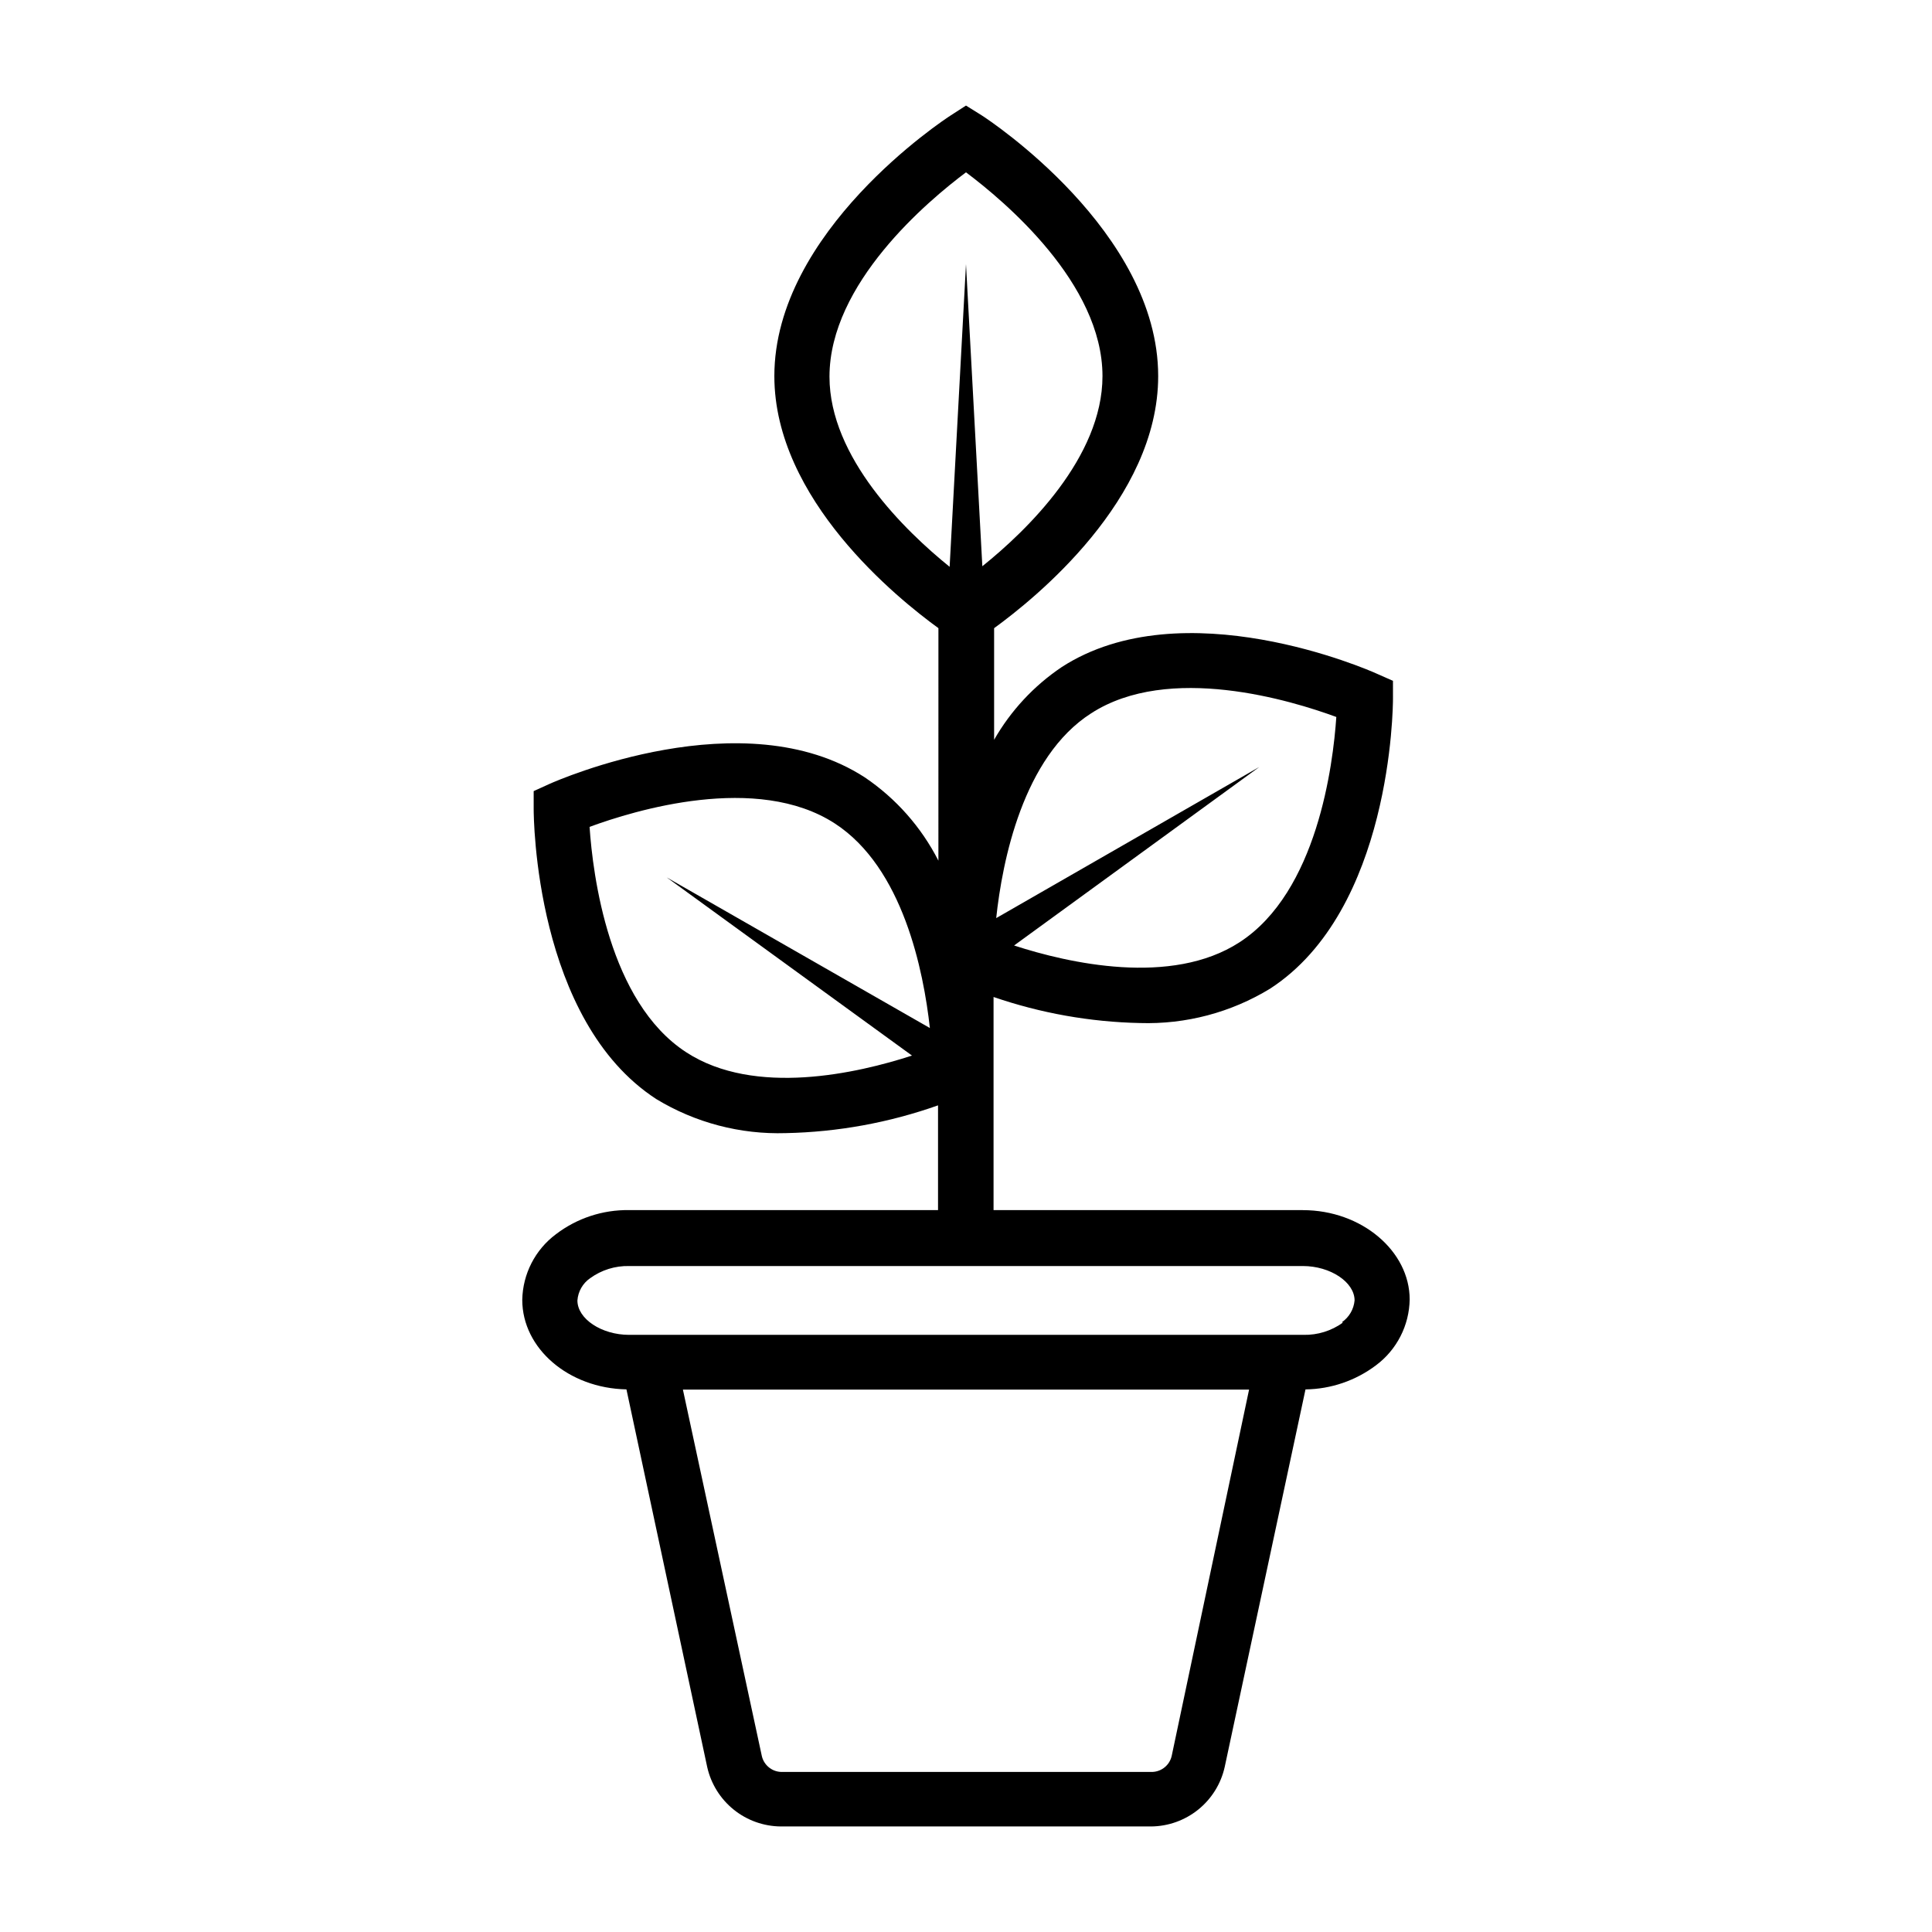 <?xml version="1.0" encoding="UTF-8"?>
<!-- Uploaded to: ICON Repo, www.svgrepo.com, Generator: ICON Repo Mixer Tools -->
<svg fill="#000000" width="800px" height="800px" version="1.1" viewBox="144 144 512 512" xmlns="http://www.w3.org/2000/svg">
 <path d="m489.27 464.69h-81.969v-56.477c12.496 4.293 25.582 6.621 38.793 6.902 12.145 0.383 24.141-2.785 34.512-9.121 32.145-20.859 32.547-74.613 32.547-76.883l-0.004-4.684-4.332-1.914c-2.066-0.957-51.34-22.52-83.48-1.715v0.004c-7.359 4.953-13.48 11.539-17.887 19.246v-29.574c10.68-7.758 43.48-34.059 43.48-66.805 0-38.34-44.891-67.914-46.805-69.121l-4.129-2.574-3.981 2.57c-1.914 1.211-46.805 30.781-46.805 69.121 0 32.746 32.797 59.047 43.48 66.805l-0.004 61.617c-4.527-8.883-11.234-16.477-19.496-22.066-32.145-20.859-81.367 0.754-83.43 1.664l-4.332 1.965v4.734c0 2.266 0.352 56.023 32.496 76.883 10.336 6.273 22.273 9.406 34.359 9.02 13.742-0.281 27.348-2.766 40.305-7.356v27.762l-81.871-0.004c-7-0.105-13.832 2.148-19.395 6.398-5.5 4.106-8.789 10.523-8.918 17.383 0 12.898 12.293 23.426 27.609 23.73l21.41 100.11c1 4.434 3.473 8.402 7.012 11.254 3.539 2.856 7.941 4.426 12.484 4.465h98.145c4.555-0.039 8.957-1.621 12.5-4.484 3.539-2.863 6.008-6.84 6.996-11.285l21.41-100.05 0.004-0.004c6.75-0.086 13.301-2.328 18.691-6.398 5.508-4.117 8.801-10.551 8.914-17.43 0-12.797-12.695-23.68-28.312-23.68zm-56.125-131.64c20.605-13.352 53.102-3.426 64.992 0.957-0.855 12.645-5.039 46.352-25.645 59.703-18.086 11.738-45.344 5.543-59.75 0.855l64.992-47.309-69.73 40.051c1.613-15.113 7.106-42.723 25.141-54.258zm-47.457 90.688c-14.41 4.684-41.664 10.934-59.801-0.855-20.605-13.352-24.789-47.105-25.645-59.75 11.891-4.383 44.336-14.309 64.992-0.906 18.086 11.738 23.527 39.145 25.191 54.211l-69.73-39.91zm-21.867-179.91c0-24.734 26.098-46.602 36.176-54.16 10.078 7.559 36.172 29.371 36.172 54.008 0 21.562-20.152 41.012-31.84 50.383l-4.332-80.055-4.336 80.207c-11.789-9.523-31.84-28.969-31.84-50.383zm90.688 365.52c-0.539 2.379-2.602 4.109-5.039 4.231h-98.547c-2.438-0.121-4.496-1.852-5.035-4.231l-20.91-97.086h150.04zm45.344-114.82v-0.004c-3.019 2.172-6.664 3.301-10.379 3.227h-178.75c-7.305 0-13.703-4.231-13.703-9.117v-0.004c0.176-2.375 1.414-4.543 3.375-5.894 3-2.176 6.625-3.309 10.328-3.223h178.55c7.305 0 13.703 4.281 13.703 9.117-0.207 2.312-1.422 4.414-3.324 5.746z"/>
</svg>